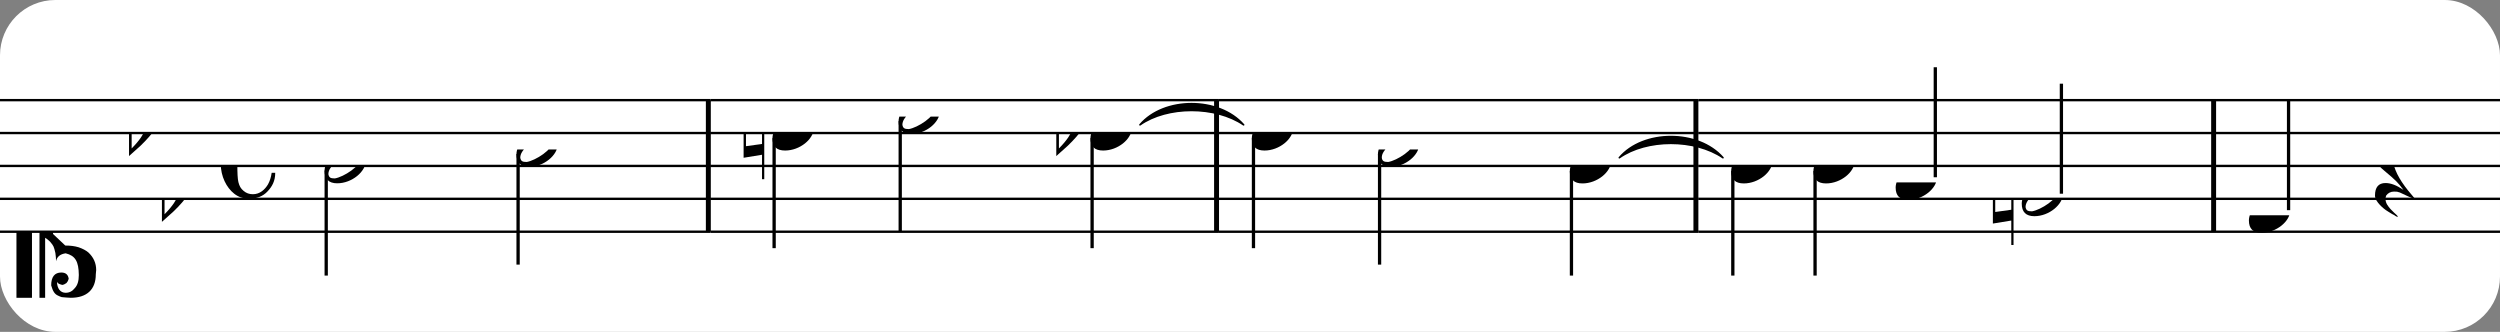 <?xml version="1.0" encoding="UTF-8" standalone="no"?>
<svg width="452px" height="60px" version="1.1" xmlns="http://www.w3.org/2000/svg" xmlns:xlink="http://www.w3.org/1999/xlink" xmlns:mei="http://www.music-encoding.org/ns/mei" overflow="visible">
   <rect width="100%" height="100%" fill="#808080" stroke="none"/>
   <desc>Engraved by Verovio 4.5.1</desc>
   <rect width="100%" height="100%" fill="#ffffff" rx="10"/>
<defs>
      <symbol id="E0A3-1rtykug" viewBox="0 0 1000 1000" overflow="inherit">
         <path transform="scale(1,-1)" d="M278 64c0 22 -17 39 -43 39c-12 0 -26 -3 -41 -10c-85 -43 -165 -94 -165 -156c5 -25 15 -32 49 -32c67 11 200 95 200 159zM0 -36c0 68 73 174 200 174c66 0 114 -39 114 -97c0 -84 -106 -173 -218 -173c-64 0 -96 32 -96 96z" />
      </symbol>
      <symbol id="E0A4-1rtykug" viewBox="0 0 1000 1000" overflow="inherit">
         <path transform="scale(1,-1)" d="M0 -39c0 68 73 172 200 172c66 0 114 -37 114 -95c0 -84 -106 -171 -218 -171c-64 0 -96 30 -96 94z" />
      </symbol>
      <symbol id="E05C-1rtykug" viewBox="0 0 1000 1000" overflow="inherit">
         <path transform="scale(1,-1)" d="M175 502h43v-456c10 5 18 12 37 29c16 19 22 27 27 38s8 24 14 49c3 22 5 43 5 62c7 -34 31 -54 73 -60c73 18 99 61 100 165c0 46 -10 78 -31 100c-18 23 -41 35 -69 35c-40 0 -65 -32 -66 -84c6 12 11 16 39 24c5 0 2 1 16 -4l17 -10l10 -14l7 -18 c-4 -32 -23 -48 -56 -48c-51 0 -77 33 -77 98c10 35 16 47 30 61c9 9 15 14 23 17c3 3 22 9 27 11l34 3l35 2c123 0 192 -64 192 -178l1 -33c0 -52 -20 -97 -60 -134c-18 -15 -42 -28 -74 -39c-30 -9 -63 -13 -101 -13l-93 -88v-34l93 -88c38 0 71 -4 101 -13 c32 -11 56 -24 74 -39c40 -37 60 -82 60 -134l-3 -33c0 -115 -68 -178 -190 -178l-35 2l-34 3c-5 2 -24 8 -27 11c-26 11 -40 32 -53 78c0 65 26 98 77 98c33 0 52 -16 56 -48l-7 -18l-10 -14l-17 -10c-14 -5 -11 -4 -16 -4c-28 8 -33 12 -39 24c1 -52 26 -84 66 -84 c28 0 51 12 69 35c21 22 31 54 31 100c-1 104 -27 147 -100 165c-42 -6 -66 -26 -73 -60c0 19 -2 40 -5 62c-6 25 -9 38 -14 49s-11 19 -27 38c-19 17 -27 24 -37 29v-456h-43v1004zM0 502h118v-1004h-118v1004z" />
      </symbol>
      <symbol id="E261-1rtykug" viewBox="0 0 1000 1000" overflow="inherit">
         <path transform="scale(1,-1)" d="M0 -188v539h18v-191l139 22v-533h-17v186zM18 -100l122 17v176l-122 -19v-174z" />
      </symbol>
      <symbol id="E260-1rtykug" viewBox="0 0 1000 1000" overflow="inherit">
         <path transform="scale(1,-1)" d="M20 110c32 16 54 27 93 27c26 0 35 -3 54 -13c13 -7 24 -20 27 -38l4 -25c0 -28 -16 -57 -45 -89c-23 -25 -39 -44 -65 -68l-88 -79v644h20v-359zM90 106c-32 0 -48 -10 -70 -29v-194c31 31 54 59 71 84c21 32 32 59 32 84c0 9 1 16 1 20c0 14 -3 21 -11 30l-8 3z" />
      </symbol>
      <symbol id="E241-1rtykug" viewBox="0 0 1000 1000" overflow="inherit">
         <path transform="scale(1,-1)" d="M179 646c-4 8 -17 30 -18 33l-4 10c0 3 2 5 5 5s7 -2 13 -7c23 -33 46 -81 66 -132c22 -57 35 -125 35 -163c0 -104 -60 -183 -122 -241c-63 -59 -57 -53 -61 -56c-38 -34 -63 -95 -71 -95h-22v190c40 7 69 11 87 16c88 27 168 95 168 200c0 30 -12 89 -30 138 c-17 47 -31 73 -46 102z" />
      </symbol>
      <symbol id="E08A-1rtykug" viewBox="0 0 1000 1000" overflow="inherit">
         <path transform="scale(1,-1)" d="M340 179c-9 24 -56 41 -89 41c-46 0 -81 -28 -100 -58c-17 -28 -25 -78 -25 -150c0 -65 2 -111 8 -135c8 -31 18 -49 40 -67c20 -17 43 -25 70 -25c54 0 92 36 115 75c14 25 23 54 28 88h27c0 -63 -24 -105 -58 -141c-35 -38 -82 -56 -140 -56c-45 0 -83 13 -115 39 c-57 45 -101 130 -101 226c0 59 33 127 68 163c36 37 97 72 160 72c36 0 93 -21 121 -40c11 -8 23 -17 33 -30c19 -23 27 -48 27 -76c0 -51 -35 -88 -86 -88c-43 0 -76 27 -76 68c0 26 7 35 21 51c15 17 32 27 58 32c7 2 14 7 14 11z" />
      </symbol>
      <symbol id="E4E5-1rtykug" viewBox="0 0 1000 1000" overflow="inherit">
         <path transform="scale(1,-1)" d="M107 292c-13 24 -30 49 -52 71c-1 1 0 2 0 3l-2 2c3 3 4 4 6 4c12 0 26 -7 40 -20s44 -40 89 -81c26 -24 28 -29 46 -47c4 -4 8 -9 10 -14c6 -8 8 -16 8 -27c0 -19 -12 -40 -36 -61c-28 -23 -49 -38 -61 -73c-4 -11 -7 -27 -10 -50c13 -43 34 -83 59 -121 c31 -47 59 -79 101 -129c-8 0 -26 7 -54 20l-62 29l-21 6l-23 1c-25 0 -45 -10 -60 -30l-4 -14l-1 -12c0 -33 20 -56 39 -78c8 -9 17 -18 26 -26c17 -15 27 -24 28 -30l-3 -3c-11 5 -19 10 -25 15c-9 3 -37 21 -45 26c-24 14 -45 32 -63 51c-19 21 -37 44 -37 71 c0 63 27 95 80 95c41 0 86 -18 136 -52c-19 26 -37 48 -55 66c-23 23 -48 44 -73 65c-28 23 -47 40 -58 53s-17 26 -18 39c75 64 113 125 113 183c0 27 -7 48 -18 68z" />
      </symbol>
   </defs>
   <style type="text/css">g.page-margin{font-family:Times,serif;} g.ending, g.fing, g.reh, g.tempo{font-weight:bold;} g.dir, g.dynam, g.mNum{font-style:italic;} g.label{font-weight:normal;}</style>
   <svg class="definition-scale" color="black" viewBox="0 0 13680 1800">
      <g class="page-margin" transform="translate(0, 0)">
         <g id="m1e67pfk" class="mdiv pageMilestone" />
         <g id="sg2ev1n" class="score pageMilestone" />
         <g id="s1xdrb1n" class="system">
            <g id="saji2xr" class="section systemMilestone" />
            <g id="m1tbz01v" class="measure">
               <g id="s1wsnlhv" class="staff">
                  <path d="M0 540 L3889 540" stroke="currentColor" stroke-width="13" />
                  <path d="M0 720 L3889 720" stroke="currentColor" stroke-width="13" />
                  <path d="M0 900 L3889 900" stroke="currentColor" stroke-width="13" />
                  <path d="M0 1080 L3889 1080" stroke="currentColor" stroke-width="13" />
                  <path d="M0 1260 L3889 1260" stroke="currentColor" stroke-width="13" />
                  <g id="c8nyo7g" class="clef">
                     <use xlink:href="#E05C-1rtykug" x="90" y="1260" height="720px" width="720px" />
                  </g>
                  <g id="kv749b3" class="keySig">
                     <g id="kk7hy84" class="keyAccid">
                        <use xlink:href="#E260-1rtykug" x="706" y="720" height="720px" width="720px" />
                     </g>
                     <g id="k11bs6k4" class="keyAccid">
                        <use xlink:href="#E260-1rtykug" x="886" y="1080" height="720px" width="720px" />
                     </g>
                  </g>
                  <g id="m1v6libx" class="meterSig">
                     <use xlink:href="#E08A-1rtykug" x="1208" y="900" height="720px" width="720px" />
                  </g>
                  <g id="l1lkcl6l" class="layer">
                     <g id="n1kbtb81" class="note">
                        <g class="notehead">
                           <use xlink:href="#E0A3-1rtykug" x="1776" y="900" height="720px" width="720px" />
                        </g>
                        <g id="ssrmxv8" class="stem">
                           <path d="M1785 925 L1785 1500" stroke="currentColor" stroke-width="18" />
                        </g>
                     </g>
                     <g id="nxqq9p8" class="note">
                        <g class="notehead">
                           <use xlink:href="#E0A3-1rtykug" x="2826" y="810" height="720px" width="720px" />
                        </g>
                        <g id="s1dxkr79" class="stem">
                           <path d="M2835 835 L2835 1440" stroke="currentColor" stroke-width="18" />
                        </g>
                     </g>
                  </g>
               </g>
               <g id="bvbe8k1" class="barLine">
                  <path d="M3876 540 L3876 1260" stroke="currentColor" stroke-width="27" />
               </g>
            </g>
            <g id="m12tpmvn" class="measure">
               <g id="s1vblr3z" class="staff">
                  <path d="M3889 540 L6670 540" stroke="currentColor" stroke-width="13" />
                  <path d="M3889 720 L6670 720" stroke="currentColor" stroke-width="13" />
                  <path d="M3889 900 L6670 900" stroke="currentColor" stroke-width="13" />
                  <path d="M3889 1080 L6670 1080" stroke="currentColor" stroke-width="13" />
                  <path d="M3889 1260 L6670 1260" stroke="currentColor" stroke-width="13" />
                  <g id="l1p2t0e2" class="layer">
                     <g id="nbm8rx4" class="note">
                        <g class="notehead">
                           <use xlink:href="#E0A4-1rtykug" x="4227" y="720" height="720px" width="720px" />
                        </g>
                        <g id="shh8t17" class="stem">
                           <path d="M4236 748 L4236 1350" stroke="currentColor" stroke-width="18" />
                        </g>
                        <g id="a15658qr" class="accid">
                           <use xlink:href="#E261-1rtykug" x="4069" y="720" height="720px" width="720px" />
                        </g>
                     </g>
                     <g id="noiaprf" class="note">
                        <g class="notehead">
                           <use xlink:href="#E0A3-1rtykug" x="4917" y="630" height="720px" width="720px" />
                        </g>
                        <g id="s126ia9l" class="stem">
                           <path d="M4926 655 L4926 1260" stroke="currentColor" stroke-width="18" />
                        </g>
                     </g>
                     <g id="nmc36yv" class="note">
                        <g class="notehead">
                           <use xlink:href="#E0A4-1rtykug" x="5967" y="720" height="720px" width="720px" />
                        </g>
                        <g id="s13bolhe" class="stem">
                           <path d="M5976 748 L5976 1350" stroke="currentColor" stroke-width="18" />
                        </g>
                        <g id="amzvyg" class="accid">
                           <use xlink:href="#E260-1rtykug" x="5780" y="720" height="720px" width="720px" />
                        </g>
                     </g>
                  </g>
               </g>
               <g id="twmchzf" class="tie">
                  <path d="M6238,675 C6369,521 6670,521 6805,675 C6651,570 6388,570 6238,675" stroke="currentColor" stroke-linecap="round" stroke-linejoin="round" stroke-width="9" />
               </g>
               <g id="b1m0rmra" class="barLine">
                  <path d="M6657 540 L6657 1260" stroke="currentColor" stroke-width="27" />
               </g>
            </g>
            <g id="m122x3b7" class="measure">
               <g id="s1v2t8x2" class="staff">
                  <path d="M6670 540 L9293 540" stroke="currentColor" stroke-width="13" />
                  <path d="M6670 720 L9293 720" stroke="currentColor" stroke-width="13" />
                  <path d="M6670 900 L9293 900" stroke="currentColor" stroke-width="13" />
                  <path d="M6670 1080 L9293 1080" stroke="currentColor" stroke-width="13" />
                  <path d="M6670 1260 L9293 1260" stroke="currentColor" stroke-width="13" />
                  <g id="lvq96xl" class="layer">
                     <g id="n1bnmtmg" class="note">
                        <g class="notehead">
                           <use xlink:href="#E0A4-1rtykug" x="6850" y="720" height="720px" width="720px" />
                        </g>
                        <g id="s18js60o" class="stem">
                           <path d="M6859 748 L6859 1350" stroke="currentColor" stroke-width="18" />
                        </g>
                        <g id="ahllxbn" class="accid" />
                     </g>
                     <g id="nra5rte" class="note">
                        <g class="notehead">
                           <use xlink:href="#E0A3-1rtykug" x="7540" y="810" height="720px" width="720px" />
                        </g>
                        <g id="s1bozryj" class="stem">
                           <path d="M7549 835 L7549 1440" stroke="currentColor" stroke-width="18" />
                        </g>
                     </g>
                     <g id="n1dhyaol" class="note">
                        <g class="notehead">
                           <use xlink:href="#E0A4-1rtykug" x="8590" y="900" height="720px" width="720px" />
                        </g>
                        <g id="smubx37" class="stem">
                           <path d="M8599 928 L8599 1500" stroke="currentColor" stroke-width="18" />
                        </g>
                     </g>
                  </g>
               </g>
               <g id="t17xvly0" class="tie">
                  <path d="M8861,855 C8992,701 9293,701 9428,855 C9274,750 9011,750 8861,855" stroke="currentColor" stroke-linecap="round" stroke-linejoin="round" stroke-width="9" />
               </g>
               <g id="b1e8uglx" class="barLine">
                  <path d="M9280 540 L9280 1260" stroke="currentColor" stroke-width="27" />
               </g>
            </g>
            <g id="m1bj1kg2" class="measure">
               <g id="s3s1m52" class="staff">
                  <path d="M9293 540 L12126 540" stroke="currentColor" stroke-width="13" />
                  <path d="M9293 720 L12126 720" stroke="currentColor" stroke-width="13" />
                  <path d="M9293 900 L12126 900" stroke="currentColor" stroke-width="13" />
                  <path d="M9293 1080 L12126 1080" stroke="currentColor" stroke-width="13" />
                  <path d="M9293 1260 L12126 1260" stroke="currentColor" stroke-width="13" />
                  <g id="lgatl7p" class="layer">
                     <g id="nlzomgu" class="note">
                        <g class="notehead">
                           <use xlink:href="#E0A4-1rtykug" x="9473" y="900" height="720px" width="720px" />
                        </g>
                        <g id="szbky1q" class="stem">
                           <path d="M9482 928 L9482 1500" stroke="currentColor" stroke-width="18" />
                           <g id="fbrxhcv" class="flag">
                              <use xlink:href="#E241-1rtykug" x="9473" y="1500" height="720px" width="720px" />
                           </g>
                        </g>
                     </g>
                     <g id="n1n6tvfy" class="note">
                        <g class="notehead">
                           <use xlink:href="#E0A4-1rtykug" x="9923" y="900" height="720px" width="720px" />
                        </g>
                        <g id="s1go1dzr" class="stem">
                           <path d="M9932 928 L9932 1500" stroke="currentColor" stroke-width="18" />
                           <g id="foihj94" class="flag">
                              <use xlink:href="#E241-1rtykug" x="9923" y="1500" height="720px" width="720px" />
                           </g>
                        </g>
                     </g>
                     <g id="n9yzthq" class="note">
                        <g class="notehead">
                           <use xlink:href="#E0A4-1rtykug" x="10373" y="990" height="720px" width="720px" />
                        </g>
                        <g id="s1wi1s03" class="stem">
                           <path d="M10590 962 L10590 360" stroke="currentColor" stroke-width="18" />
                        </g>
                     </g>
                     <g id="n9qydf5" class="note">
                        <g class="notehead">
                           <use xlink:href="#E0A3-1rtykug" x="11063" y="1080" height="720px" width="720px" />
                        </g>
                        <g id="stb1utd" class="stem">
                           <path d="M11280 1052 L11280 450" stroke="currentColor" stroke-width="18" />
                        </g>
                        <g id="a1yiq1e" class="accid">
                           <use xlink:href="#E261-1rtykug" x="10905" y="1080" height="720px" width="720px" />
                        </g>
                     </g>
                  </g>
               </g>
               <g id="beukerf" class="barLine">
                  <path d="M12113 540 L12113 1260" stroke="currentColor" stroke-width="27" />
               </g>
            </g>
            <g id="m1djufud" class="measure">
               <g id="swkektk" class="staff">
                  <path d="M12126 540 L13686 540" stroke="currentColor" stroke-width="13" />
                  <path d="M12126 720 L13686 720" stroke="currentColor" stroke-width="13" />
                  <path d="M12126 900 L13686 900" stroke="currentColor" stroke-width="13" />
                  <path d="M12126 1080 L13686 1080" stroke="currentColor" stroke-width="13" />
                  <path d="M12126 1260 L13686 1260" stroke="currentColor" stroke-width="13" />
                  <g id="l10iwvv7" class="layer">
                     <g id="nlzgyf" class="note">
                        <g class="notehead">
                           <use xlink:href="#E0A4-1rtykug" x="12306" y="1170" height="720px" width="720px" />
                        </g>
                        <g id="s1w7ujdg" class="stem">
                           <path d="M12523 1142 L12523 540" stroke="currentColor" stroke-width="18" />
                        </g>
                     </g>
                     <g id="rmdasbd" class="rest">
                        <use xlink:href="#E4E5-1rtykug" x="12996" y="900" height="720px" width="720px" />
                     </g>
                  </g>
               </g>
               <g id="b10qo6ow" class="barLine" />
            </g>
            <g id="svboxqi" class="systemMilestoneEnd saji2xr" />
         </g>
         <g id="pek68pq" class="pageMilestoneEnd sg2ev1n" />
         <g id="pkyl5uz" class="pageMilestoneEnd m1e67pfk" />
      </g>
   </svg>
</svg>
